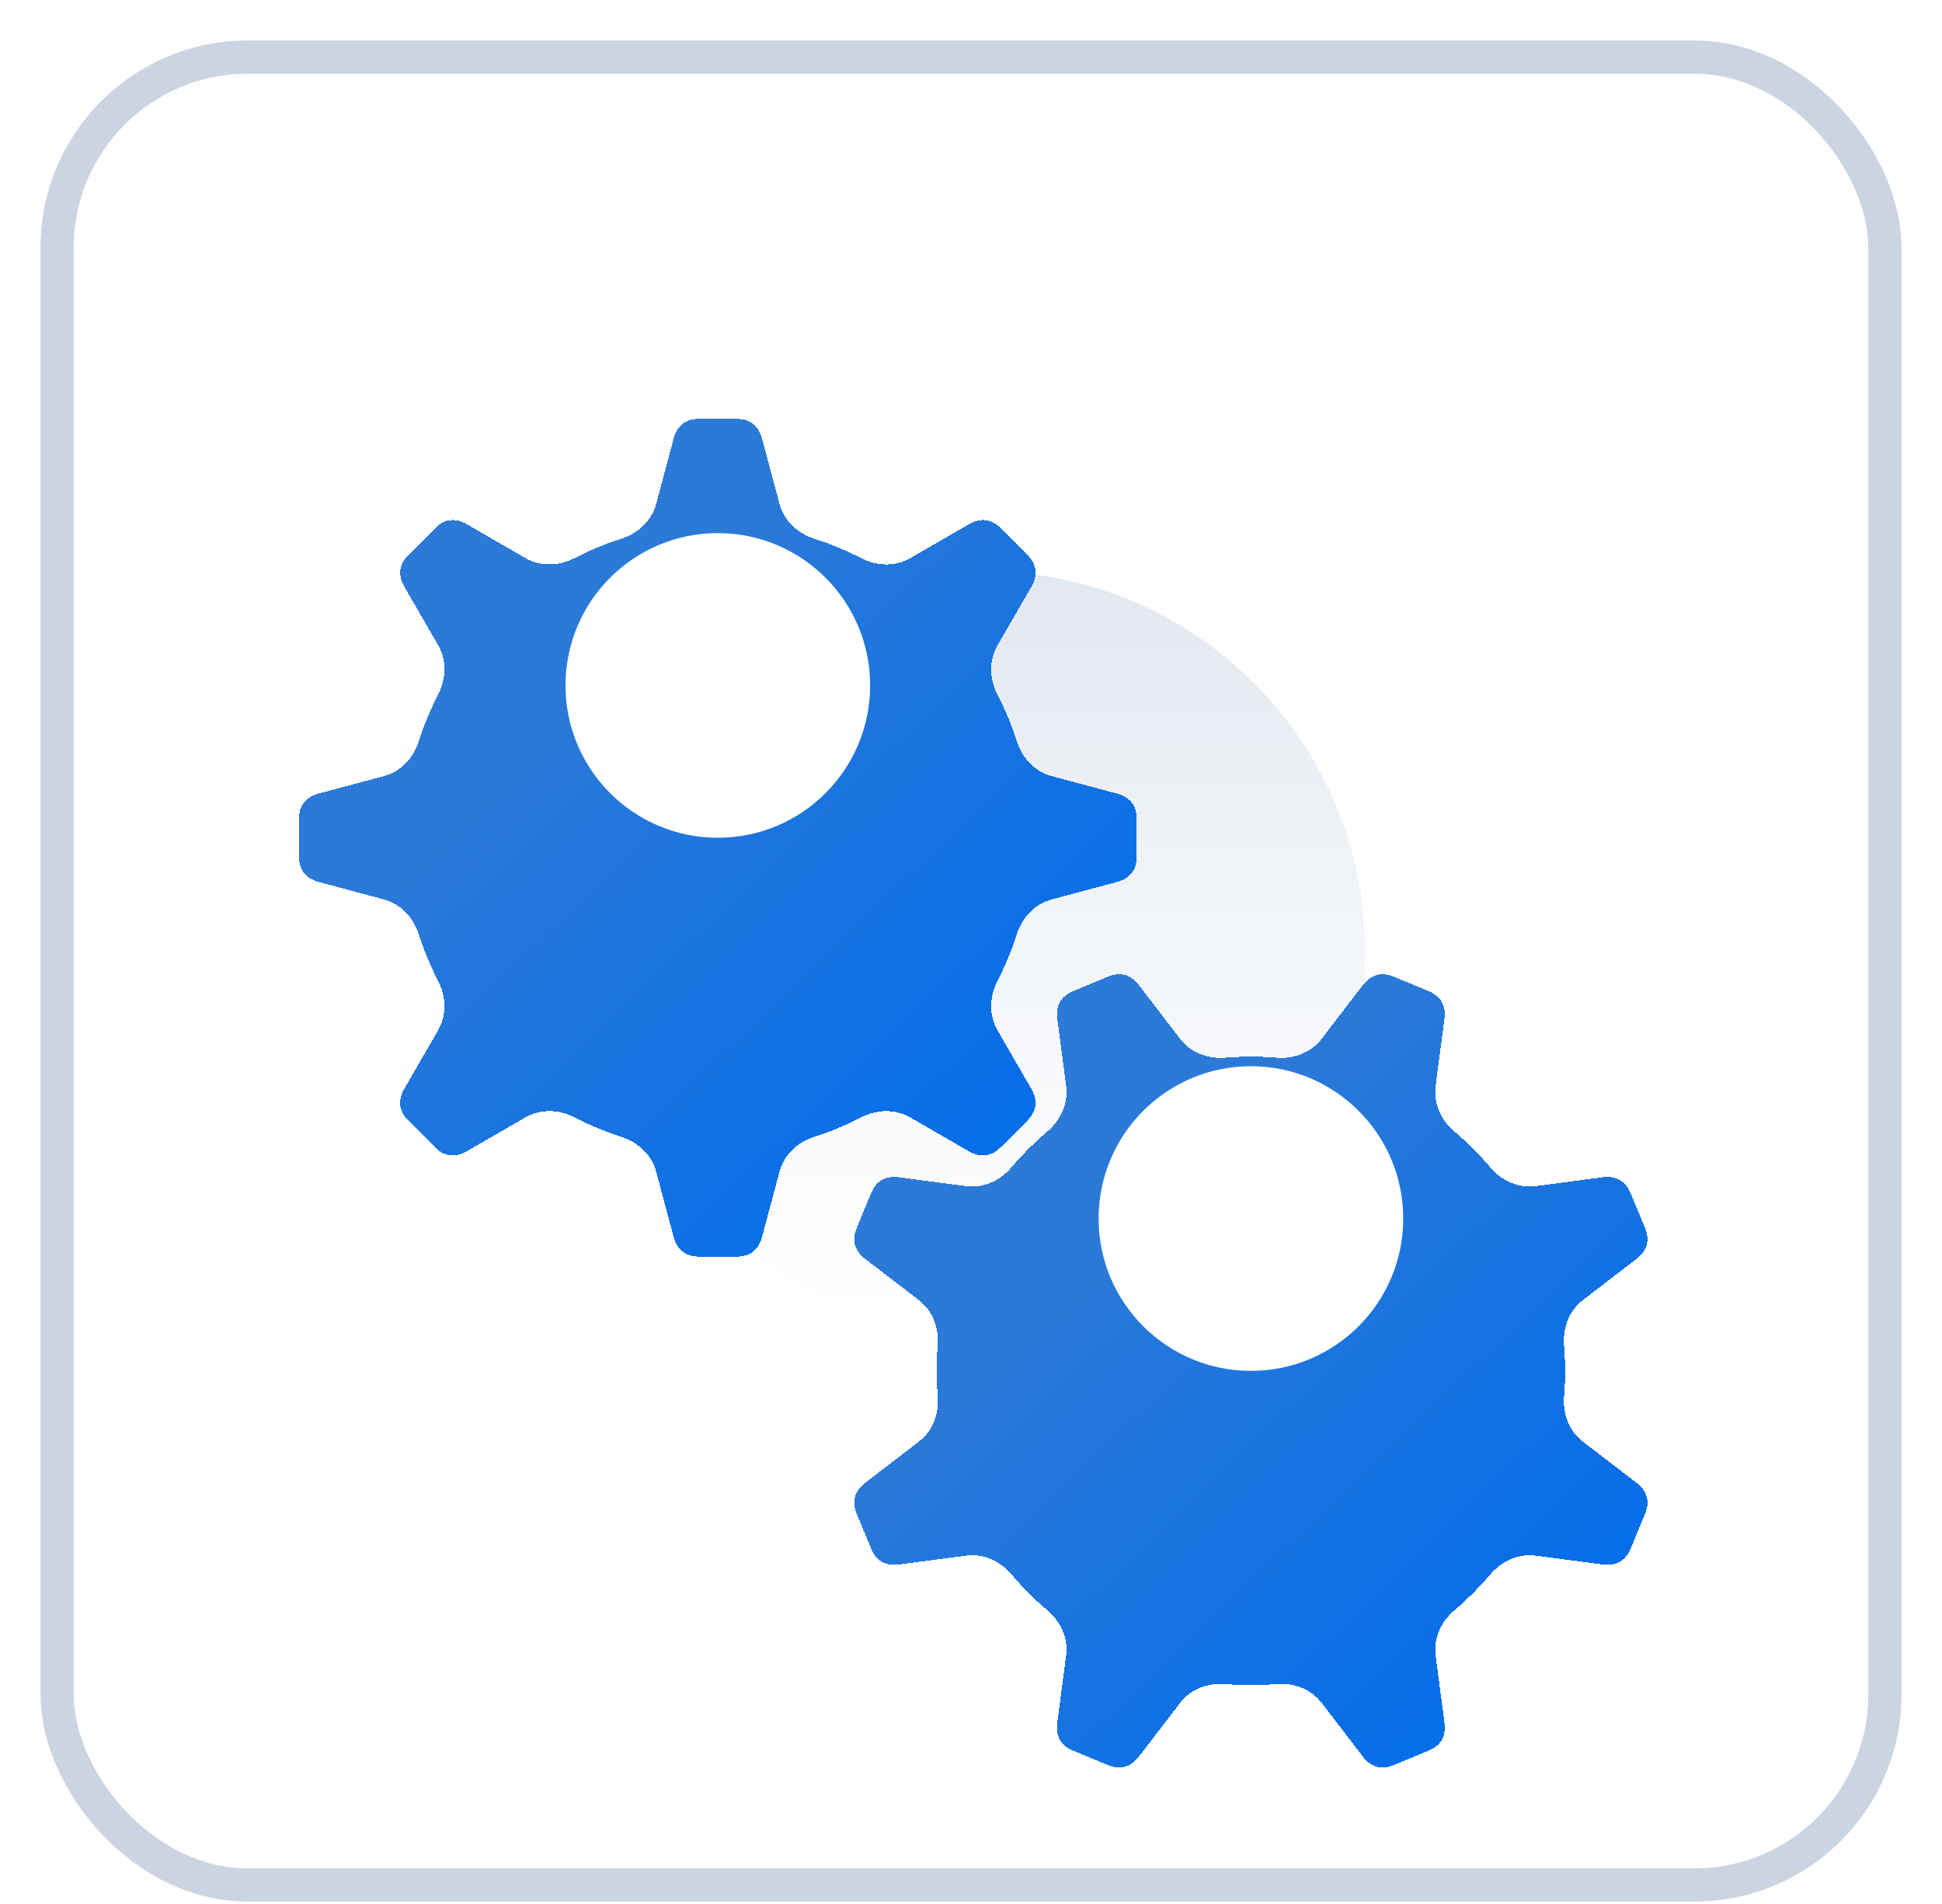<svg width="51" height="50" viewBox="0 0 51 50" fill="none" xmlns="http://www.w3.org/2000/svg">
<g clip-path="url(#clip0_171_907)">
<rect x="1.5" y="1.5" width="48" height="48" rx="5" fill="white" stroke="#CBD5E1" stroke-width="0.873"/>
<path d="M25.851 35C31.374 35 35.851 30.523 35.851 25C35.851 19.477 31.374 15 25.851 15C20.328 15 15.851 19.477 15.851 25C15.851 30.523 20.328 35 25.851 35Z" fill="url(#paint0_linear_171_907)"/>
<g style="mix-blend-mode:multiply" filter="url(#filter0_d_171_907)">
<path fill-rule="evenodd" clip-rule="evenodd" d="M13.8 10.656C14.194 10.884 14.678 10.867 15.083 10.659C15.48 10.455 15.895 10.282 16.326 10.143C16.76 10.004 17.114 9.674 17.232 9.235L17.703 7.473C17.813 7.142 18.035 7 18.367 7H19.337C19.668 7 19.889 7.142 20 7.473L20.472 9.235C20.59 9.675 20.944 10.005 21.377 10.144C21.808 10.283 22.224 10.456 22.621 10.66C23.025 10.868 23.509 10.885 23.903 10.658L25.484 9.745C25.796 9.588 26.053 9.644 26.288 9.879L26.974 10.565C27.208 10.799 27.264 11.056 27.108 11.369L26.195 12.95C25.967 13.344 25.984 13.828 26.192 14.233C26.396 14.629 26.569 15.044 26.707 15.475C26.846 15.908 27.177 16.262 27.616 16.38L29.379 16.852C29.71 16.962 29.852 17.183 29.852 17.516V18.485C29.852 18.816 29.71 19.037 29.379 19.149L27.616 19.621C27.176 19.739 26.846 20.093 26.707 20.526C26.568 20.957 26.395 21.372 26.191 21.769C25.983 22.174 25.966 22.658 26.194 23.052L27.106 24.632C27.263 24.943 27.207 25.2 26.972 25.436L26.286 26.121C26.052 26.355 25.795 26.411 25.482 26.256L23.902 25.343C23.508 25.116 23.024 25.133 22.62 25.341C22.223 25.545 21.808 25.718 21.377 25.856C20.944 25.995 20.589 26.326 20.472 26.765L20 28.527C19.89 28.858 19.669 29 19.336 29H18.367C18.036 29 17.815 28.858 17.703 28.527L17.231 26.766C17.114 26.326 16.759 25.996 16.326 25.857C15.895 25.718 15.479 25.545 15.082 25.341C14.677 25.133 14.193 25.116 13.799 25.343L12.219 26.256C11.907 26.412 11.65 26.356 11.415 26.121L10.73 25.436C10.496 25.202 10.44 24.945 10.595 24.631L11.508 23.052C11.735 22.658 11.718 22.174 11.51 21.769C11.306 21.372 11.133 20.956 10.994 20.525C10.855 20.092 10.525 19.738 10.085 19.62L8.324 19.148C7.993 19.039 7.851 18.817 7.851 18.485V17.515C7.851 17.184 7.993 16.963 8.324 16.852L10.085 16.38C10.525 16.262 10.855 15.908 10.994 15.475C11.133 15.043 11.306 14.627 11.511 14.229C11.719 13.825 11.736 13.341 11.508 12.947L10.597 11.369C10.441 11.057 10.496 10.8 10.732 10.565L11.417 9.879C11.651 9.645 11.908 9.589 12.221 9.744L13.8 10.656Z" fill="url(#paint1_linear_171_907)" style="mix-blend-mode:multiply" shape-rendering="crispEdges"/>
</g>
<g style="mix-blend-mode:multiply" filter="url(#filter1_d_171_907)">
<path fill-rule="evenodd" clip-rule="evenodd" d="M25.373 36.852C25.824 36.792 26.265 36.993 26.559 37.34C26.848 37.68 27.165 37.999 27.51 38.291C27.857 38.586 28.058 39.027 27.998 39.477L27.76 41.286C27.735 41.634 27.885 41.85 28.192 41.977L29.087 42.348C29.393 42.475 29.652 42.428 29.882 42.165L30.992 40.718C31.269 40.357 31.723 40.188 32.176 40.225C32.628 40.262 33.078 40.261 33.523 40.224C33.977 40.187 34.431 40.356 34.708 40.717L35.818 42.165C36.046 42.429 36.305 42.476 36.612 42.348L37.508 41.977C37.814 41.851 37.964 41.635 37.94 41.286L37.702 39.477C37.642 39.026 37.843 38.585 38.19 38.291C38.53 38.003 38.849 37.685 39.142 37.34C39.436 36.993 39.877 36.792 40.328 36.852L42.136 37.09C42.484 37.115 42.7 36.965 42.828 36.658L43.198 35.762C43.325 35.457 43.278 35.198 43.015 34.968L41.568 33.858C41.207 33.581 41.038 33.127 41.075 32.674C41.112 32.222 41.111 31.771 41.074 31.326C41.037 30.872 41.206 30.419 41.567 30.142L43.013 29.032C43.277 28.804 43.324 28.546 43.197 28.238L42.826 27.343C42.699 27.037 42.483 26.887 42.134 26.91L40.327 27.149C39.876 27.208 39.435 27.007 39.141 26.66C38.852 26.32 38.535 26.001 38.189 25.708C37.842 25.413 37.641 24.973 37.7 24.521L37.939 22.714C37.964 22.366 37.814 22.15 37.507 22.023L36.611 21.652C36.305 21.525 36.047 21.572 35.817 21.835L34.707 23.282C34.43 23.643 33.976 23.813 33.523 23.775C33.072 23.738 32.622 23.739 32.177 23.776C31.724 23.813 31.27 23.644 30.993 23.283L29.883 21.835C29.654 21.571 29.396 21.524 29.088 21.652L28.193 22.023C27.887 22.149 27.737 22.366 27.761 22.714L27.999 24.523C28.058 24.974 27.858 25.415 27.511 25.709C27.17 25.997 26.851 26.315 26.558 26.661C26.264 27.007 25.823 27.208 25.372 27.149L23.565 26.911C23.216 26.885 23 27.035 22.873 27.343L22.502 28.238C22.376 28.544 22.422 28.803 22.686 29.033L24.132 30.142C24.493 30.419 24.663 30.873 24.625 31.327C24.588 31.778 24.589 32.228 24.626 32.673C24.663 33.127 24.494 33.581 24.133 33.857L22.685 34.968C22.421 35.196 22.375 35.455 22.502 35.762L22.873 36.658C23 36.964 23.216 37.114 23.564 37.09L25.373 36.852Z" fill="url(#paint2_linear_171_907)" style="mix-blend-mode:multiply" shape-rendering="crispEdges"/>
</g>
<path d="M18.851 22C21.06 22 22.851 20.209 22.851 18C22.851 15.791 21.06 14 18.851 14C16.642 14 14.851 15.791 14.851 18C14.851 20.209 16.642 22 18.851 22Z" fill="white"/>
<path d="M32.851 36C35.06 36 36.851 34.209 36.851 32C36.851 29.791 35.06 28 32.851 28C30.642 28 28.851 29.791 28.851 32C28.851 34.209 30.642 36 32.851 36Z" fill="white"/>
</g>
<defs>
<filter id="filter0_d_171_907" x="1.851" y="5" width="34.001" height="34" filterUnits="userSpaceOnUse" color-interpolation-filters="sRGB">
<feFlood flood-opacity="0" result="BackgroundImageFix"/>
<feColorMatrix in="SourceAlpha" type="matrix" values="0 0 0 0 0 0 0 0 0 0 0 0 0 0 0 0 0 0 127 0" result="hardAlpha"/>
<feOffset dy="4"/>
<feGaussianBlur stdDeviation="3"/>
<feComposite in2="hardAlpha" operator="out"/>
<feColorMatrix type="matrix" values="0 0 0 0 0.275 0 0 0 0 0.557 0 0 0 0 0.906 0 0 0 0.3 0"/>
<feBlend mode="normal" in2="BackgroundImageFix" result="effect1_dropShadow_171_907"/>
<feBlend mode="normal" in="SourceGraphic" in2="effect1_dropShadow_171_907" result="shape"/>
</filter>
<filter id="filter1_d_171_907" x="16.434" y="19.584" width="32.832" height="32.832" filterUnits="userSpaceOnUse" color-interpolation-filters="sRGB">
<feFlood flood-opacity="0" result="BackgroundImageFix"/>
<feColorMatrix in="SourceAlpha" type="matrix" values="0 0 0 0 0 0 0 0 0 0 0 0 0 0 0 0 0 0 127 0" result="hardAlpha"/>
<feOffset dy="4"/>
<feGaussianBlur stdDeviation="3"/>
<feComposite in2="hardAlpha" operator="out"/>
<feColorMatrix type="matrix" values="0 0 0 0 0.275 0 0 0 0 0.557 0 0 0 0 0.906 0 0 0 0.3 0"/>
<feBlend mode="normal" in2="BackgroundImageFix" result="effect1_dropShadow_171_907"/>
<feBlend mode="normal" in="SourceGraphic" in2="effect1_dropShadow_171_907" result="shape"/>
</filter>
<linearGradient id="paint0_linear_171_907" x1="25.851" y1="15" x2="25.851" y2="35" gradientUnits="userSpaceOnUse">
<stop stop-color="#E2E8F0"/>
<stop offset="1" stop-color="#EBF0F7" stop-opacity="0"/>
</linearGradient>
<linearGradient id="paint1_linear_171_907" x1="27.863" y1="27.524" x2="14.538" y2="13.617" gradientUnits="userSpaceOnUse">
<stop stop-color="#006CEB"/>
<stop offset="1" stop-color="#2C7AD8"/>
</linearGradient>
<linearGradient id="paint2_linear_171_907" x1="41.382" y1="41.019" x2="28.765" y2="27.851" gradientUnits="userSpaceOnUse">
<stop stop-color="#006CEB"/>
<stop offset="1" stop-color="#2C7AD8"/>
</linearGradient>
<clipPath id="clip0_171_907">
<rect width="50" height="50" fill="white" transform="translate(0.851)"/>
</clipPath>
</defs>
</svg>

